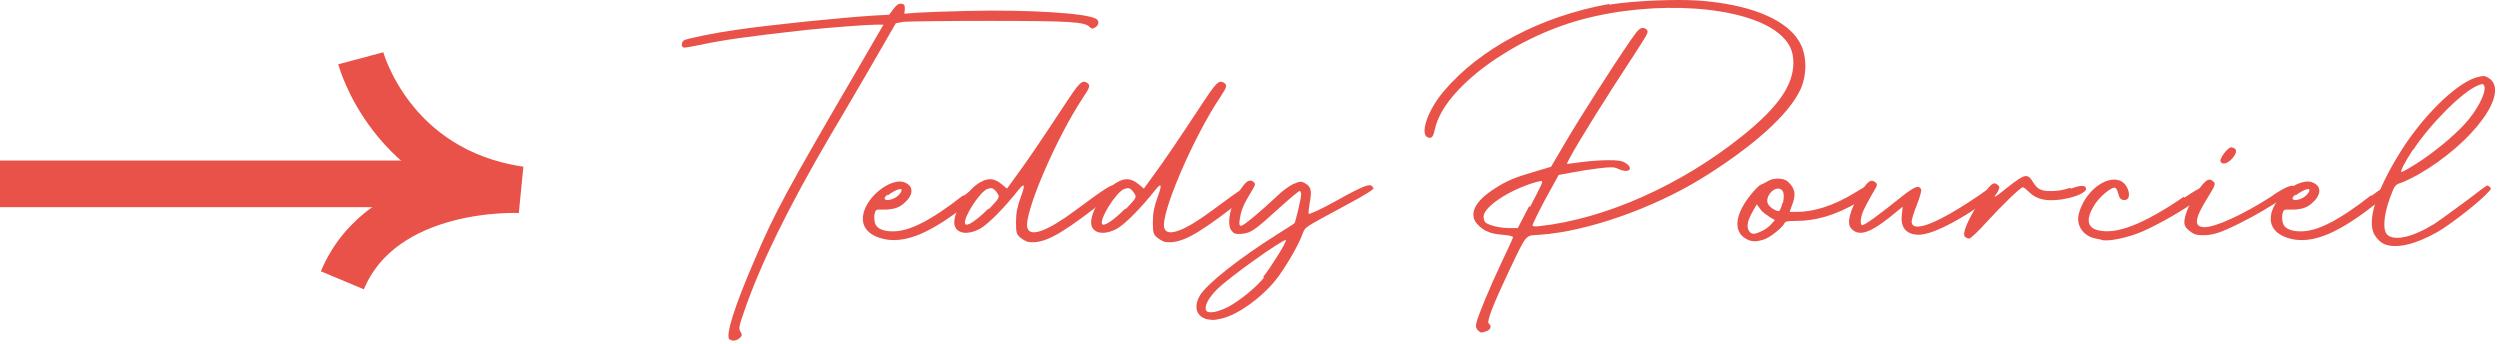 <svg width="429" height="59" viewBox="0 0 429 59" fill="none" xmlns="http://www.w3.org/2000/svg">
<path d="M61.91 10C61.91 10 67.06 29.34 89.24 32.56C89.24 32.56 65.77 31.32 58.75 48.1" stroke="#E95248" stroke-width="8" stroke-miterlimit="10"/>
<path d="M0 31.55H79.08" stroke="#E95248" stroke-width="8" stroke-miterlimit="10"/>
<path d="M125.183 58.3C124.447 57.565 125.997 52.676 129.587 44.358C132.932 36.531 134.888 32.863 147.526 11.25L151.601 4.237H150.213C148.747 4.237 142.386 4.727 138.389 5.134C128.115 6.277 124.202 6.846 120.366 7.66C118.816 7.983 117.428 8.228 117.267 8.15C116.86 7.989 116.943 7.253 117.35 6.929C117.841 6.606 122.73 5.625 126.236 5.134C132.352 4.237 144.421 3.016 149.723 2.687L152.577 2.525L153.313 1.544C153.881 0.808 154.21 0.563 154.701 0.647C155.191 0.73 155.269 0.892 155.269 1.544L155.186 2.358L157.143 2.196C158.202 2.113 162.277 1.951 166.196 1.873C176.632 1.628 186.744 2.28 188.132 3.261C188.701 3.585 188.539 4.404 187.887 4.727C187.48 4.973 187.319 4.973 186.99 4.644C186.176 3.746 183.728 3.585 169.702 3.585C162.366 3.585 155.76 3.668 155.024 3.746L153.72 3.992L148.825 12.471C146.132 17.12 143.278 21.931 142.548 23.152C135.29 35.544 130.479 45.334 127.708 53.406C126.811 55.931 126.732 56.422 127.056 56.912C127.379 57.403 127.379 57.565 126.972 57.972C126.32 58.54 125.584 58.624 125.099 58.133L125.183 58.295V58.3Z" fill="#E95248"/>
<path d="M165.382 33.593C168.32 31.308 168.643 31.96 168.56 32.45C168.56 32.696 167.746 33.671 165.867 35.143C159.835 39.87 155.676 41.666 152.086 41.097C149.316 40.606 147.844 39.14 148.089 37.1C148.413 34.245 151.925 31.146 154.45 31.146C154.773 31.146 155.102 31.23 155.431 31.391C156.819 32.044 156.736 33.51 155.108 34.898C154.21 35.712 153.235 35.879 152.253 35.957C150.626 36.041 150.458 35.795 150.213 36.28C150.051 36.609 149.968 37.261 150.051 37.746C150.135 39.051 151.194 39.703 153.235 39.703C156.089 39.703 159.757 37.83 165.304 33.504L165.388 33.588L165.382 33.593ZM152.337 33.348C151.768 33.839 151.685 34.084 151.93 34.245C152.257 34.409 152.774 34.327 153.48 34C154.294 33.593 154.946 32.696 154.623 32.45H154.461C154.054 32.45 153.073 32.941 152.259 33.593L152.343 33.348H152.337Z" fill="#E95248"/>
<path d="M190.981 31.882C191.957 32.205 191.304 33.025 187.965 35.633C181.604 40.528 178.912 41.911 176.387 41.504C176.063 41.42 175.489 41.097 175.082 40.768C174.43 40.199 174.346 39.954 174.346 38.075C174.346 36.525 174.591 35.383 175.16 33.833C175.974 31.659 175.838 31.252 174.753 32.612C172.306 35.712 169.619 38.404 168.231 39.218C165.867 40.523 163.749 40.032 163.749 38.159C163.749 36.118 166.112 32.45 168.153 31.308C169.541 30.494 170.6 30.572 171.821 31.553L172.802 32.367L174.513 30.003C176.147 27.801 178.427 24.456 182.993 17.527C184.704 14.918 185.44 14.02 186.009 14.02C186.17 14.02 186.332 14.104 186.499 14.182C187.151 14.589 187.068 14.918 185.93 16.629C181.281 23.559 175.573 36.849 176.308 39.134C176.799 40.768 179.815 39.625 184.626 36.035C189.682 32.283 190.741 31.631 191.232 31.793L190.987 31.876L190.981 31.882ZM169.697 35.879C171.57 33.922 171.57 33.838 171.163 33.186C170.756 32.534 170.427 32.289 170.02 32.289C169.859 32.289 169.613 32.372 169.368 32.45C167.98 33.102 165.209 37.507 165.616 38.404C165.861 38.973 167.489 37.913 169.613 35.795L169.697 35.879Z" fill="#E95248"/>
<path d="M214.467 31.882C215.443 32.205 214.791 33.025 211.451 35.633C205.091 40.528 202.398 41.911 199.873 41.504C199.549 41.42 198.975 41.097 198.568 40.768C197.916 40.199 197.832 39.954 197.832 38.075C197.832 36.525 198.078 35.383 198.646 33.833C199.46 31.659 199.325 31.252 198.239 32.612C195.792 35.712 193.105 38.404 191.717 39.218C189.353 40.523 187.235 40.032 187.235 38.159C187.235 36.118 189.599 32.45 191.639 31.308C193.027 30.494 194.086 30.572 195.307 31.553L196.288 32.367L198 30.003C199.633 27.801 201.913 24.456 206.479 17.527C208.19 14.918 208.926 14.02 209.495 14.02C209.656 14.02 209.818 14.104 209.985 14.182C210.638 14.589 210.554 14.918 209.417 16.629C204.767 23.559 199.059 36.849 199.795 39.134C200.285 40.768 203.301 39.625 208.112 36.035C213.168 32.283 214.228 31.631 214.718 31.793L214.473 31.876L214.467 31.882ZM193.183 35.879C195.056 33.922 195.056 33.838 194.649 33.186C194.242 32.534 193.913 32.289 193.506 32.289C193.345 32.289 193.099 32.372 192.854 32.45C191.466 33.102 188.695 37.507 189.102 38.404C189.348 38.973 190.975 37.913 193.099 35.795L193.183 35.879Z" fill="#E95248"/>
<path d="M235.746 32.211C235.83 32.456 234.442 33.354 230.935 35.227C223.593 39.224 224.006 38.817 223.432 40.361C222.696 42.318 220.332 46.315 218.866 48.11C216.34 51.209 212.421 53.98 209.734 54.632C208.346 54.956 208.185 54.956 207.204 54.794C205.33 54.387 204.756 52.676 205.899 50.719C207.042 48.762 212.583 44.358 219.189 40.199C220.739 39.224 222.043 38.404 222.127 38.326C222.289 38.165 223.27 34.084 223.27 33.432C223.27 33.103 223.186 32.779 223.025 32.779C222.863 32.779 221.391 34 219.763 35.472C215.281 39.547 214.707 39.954 213.157 40.121C212.015 40.205 211.769 40.121 211.362 39.631C210.387 38.488 211.117 35.065 212.912 32.456C213.564 31.475 214.055 30.99 214.545 30.99C214.791 30.99 214.952 31.074 215.114 31.235C215.521 31.559 215.437 31.726 214.545 33.192C213.403 35.065 212.996 36.046 212.75 37.596C212.589 38.494 212.667 38.739 212.996 38.739C213.403 38.739 216.34 36.291 219.195 33.605C220.009 32.791 221.235 31.893 221.965 31.564C223.186 31.074 223.27 31.074 224.006 31.481C224.987 32.049 225.149 32.785 224.742 34.825C224.58 35.806 224.496 36.62 224.58 36.699C224.664 36.782 226.453 36.046 229.229 34.496C234.202 31.726 235.345 31.319 235.59 32.211H235.752H235.746ZM216.747 47.541C218.052 45.908 220.823 41.51 220.661 41.181C219.925 41.181 210.955 47.541 208.837 49.66C207.371 51.126 206.635 52.514 206.964 53.25C207.287 53.902 209.004 53.579 210.877 52.598C212.918 51.455 215.527 49.336 216.909 47.625L216.747 47.541Z" fill="#E95248"/>
<path d="M276.107 0.814C278.961 0.323 283.856 0 288.093 0C289.966 0 291.761 0.084 293.149 0.245C300.976 1.059 306.601 3.506 308.725 7.097C310.029 9.215 310.191 12.56 308.97 15.331C306.93 19.735 300.653 25.276 291.928 30.661C283.527 35.795 272.355 39.714 264.283 40.283C261.674 40.445 262.081 39.96 259.065 46.237C256.211 52.269 255.068 55.206 255.475 55.53C256.044 55.937 255.798 56.589 255.068 56.834C254.087 57.158 254.171 57.158 253.602 56.673C253.279 56.349 253.195 56.02 253.357 55.368C253.68 54.064 255.559 49.498 257.677 45.01C258.736 42.808 259.634 40.852 259.634 40.69C259.634 40.528 258.82 40.361 257.839 40.283C255.798 40.121 254.823 39.714 253.764 38.733C251.807 36.938 252.95 34.491 256.863 32.127C258.497 31.068 260.041 30.416 263.14 29.518L266.156 28.621L268.604 24.462C270.889 20.548 276.592 11.579 279.859 6.851C281.08 5.056 281.492 4.733 281.977 4.811C282.301 4.811 282.629 5.056 282.713 5.302C282.797 5.792 282.713 5.87 277.088 14.517C272.361 21.853 268.609 28.136 268.932 28.136C269.016 28.136 270.153 27.974 271.38 27.812C272.606 27.651 274.641 27.489 275.862 27.489C277.735 27.489 278.309 27.573 278.961 27.98C280.427 28.961 279.53 29.775 277.819 29.039C277.005 28.632 276.598 28.632 274.396 28.877C273.008 29.039 270.889 29.368 269.668 29.613L267.466 30.02L265.181 34.179C263.96 36.464 262.979 38.499 262.979 38.661C262.979 38.822 263.302 38.906 264.038 38.822C275.455 37.602 288.583 31.726 299.181 23.169C305.135 18.358 307.744 14.606 307.744 10.776C307.744 8.658 307.008 7.186 305.218 5.72C299.432 0.992 284.101 -0.067 271.38 3.356C259.394 6.617 247.815 15.18 246.266 22.031C245.942 23.497 245.697 23.826 245.045 23.581C243.579 23.09 244.961 18.932 247.737 15.671C253.936 8.334 264.372 2.787 276.196 0.669L276.113 0.831L276.107 0.814ZM262.572 35.472C264.528 31.72 264.935 30.99 264.445 31.068C264.283 31.068 264.038 31.151 263.631 31.23C259.065 32.534 254.578 35.472 254.578 37.183C254.578 37.59 254.739 38.081 254.984 38.243C255.72 38.733 257.51 39.14 258.982 39.14H260.448L262.404 35.388L262.566 35.472H262.572Z" fill="#E95248"/>
<path d="M321.524 32.127C321.848 32.534 321.201 33.348 318.915 34.653C314.673 37.1 311.412 37.914 308.073 37.914C306.684 37.914 306.361 37.997 306.199 38.321C305.954 38.973 303.752 40.768 302.693 41.091C301.227 41.582 300.329 41.498 299.27 40.762C297.397 39.374 297.882 36.52 300.491 33.343C301.143 32.529 301.879 31.793 302.124 31.709C302.37 31.625 302.86 31.386 303.267 31.14C303.758 30.817 304.41 30.65 305.062 30.65C305.714 30.65 306.367 30.812 306.774 31.14C308.078 32.361 308.24 33.343 307.509 35.216L307.103 36.358H308.407C311.1 36.358 314.522 35.377 318.113 33.181C320.231 31.876 321.05 31.469 321.457 31.96L321.541 32.122L321.524 32.127ZM304.566 37.752L303.83 37.345C303.262 36.938 302.442 36.448 302.119 35.957L301.466 35.059L300.814 36.202C299.917 37.752 299.671 38.811 300.078 39.547C300.485 40.283 301.06 40.283 302.364 39.631C302.933 39.386 303.668 38.817 303.997 38.41L304.566 37.758V37.752ZM305.954 34.814C306.283 33.264 306.038 32.45 305.218 32.367H304.973C304.159 32.45 303.262 33.51 303.262 34.407C303.262 34.976 303.507 35.305 304.159 35.795C304.65 36.119 305.14 36.286 305.302 36.202C305.464 36.119 305.709 35.467 305.871 34.814H305.954Z" fill="#E95248"/>
<path d="M342.803 32.289C343.126 32.857 342.803 33.27 339.625 35.388C335.221 38.404 331.146 40.361 329.106 40.283C326.742 40.199 326.168 38.572 326.335 37.105L326.497 35.472L324.295 37.267C320.705 40.121 318.832 40.612 317.611 39.14C316.875 38.243 317.449 36.124 319.077 33.348C320.465 31.062 321.034 30.655 321.848 31.308C322.255 31.631 322.171 31.798 321.195 33.426C320.627 34.402 319.975 35.628 319.729 36.197C319.239 37.34 319.161 38.644 319.568 38.644C319.975 38.644 322.338 36.932 325.599 34.324C328.537 31.96 329.268 31.631 329.675 32.529C329.758 32.69 329.429 33.917 328.939 35.138C328.448 36.358 328.041 37.663 328.041 37.992C328.041 40.11 332.445 38.399 339.62 33.51C340.272 33.019 340.924 32.612 341.415 32.289C341.984 31.882 342.636 31.72 342.881 32.205L342.797 32.289H342.803Z" fill="#E95248"/>
<path d="M355.357 32.372C357.152 31.72 357.966 31.72 357.966 32.456C357.966 32.701 357.559 33.025 356.907 33.353C355.848 33.844 354.136 34.251 352.665 34.335C350.301 34.496 349.075 33.844 348.099 32.868C347.692 32.462 347.285 32.133 347.123 32.133C346.716 32.133 343.617 35.149 340.846 38.164C339.458 39.714 338.154 40.935 337.908 40.935C337.663 40.935 337.34 40.773 337.172 40.612C336.682 40.121 337.579 37.919 339.698 34.496C341.493 31.558 342.061 31.073 342.797 31.726C343.204 32.049 343.204 32.133 342.636 33.114C341.983 34.095 342.067 34.095 344.509 32.138C347.525 29.775 347.932 29.691 348.913 31.324C349.565 32.306 349.972 32.791 351.929 32.791C353.072 32.791 354.047 32.629 355.274 32.222L355.357 32.383V32.372Z" fill="#E95248"/>
<path d="M374.846 33.922C377.701 31.965 378.844 31.558 378.844 32.534C378.844 32.779 378.191 33.432 377.132 34.245C374.607 36.119 370.771 38.321 367.672 39.709C365.225 40.768 361.802 41.504 360.659 41.175C360.497 41.091 360.007 41.013 359.6 40.93C357.481 40.523 356.177 38.644 356.745 36.609C357.721 32.941 361.311 30.087 363.758 30.984C365.308 31.553 365.96 34.329 364.572 34.329C363.92 34.329 363.675 34.006 363.429 33.025C363.346 32.618 363.106 32.289 362.939 32.211C362.287 32.049 360.085 33.922 359.271 35.388C357.883 37.752 358.212 39.14 360.168 39.547C363.184 40.199 367.588 38.65 374.763 33.755L374.846 33.917V33.922Z" fill="#E95248"/>
<path d="M390.01 33.515C392.619 31.804 393.678 31.475 393.84 32.294C393.84 32.456 393.187 32.947 392.212 33.682C390.01 35.232 386.91 37.027 384.463 38.248C381.04 39.96 379.735 40.367 378.018 40.367C376.876 40.367 376.469 40.205 375.733 39.631C375.081 39.14 374.835 38.733 374.835 38.081C374.835 37.022 375.733 34.82 376.792 33.27C377.935 31.559 378.587 30.823 379.156 30.823C379.401 30.823 379.646 30.984 379.892 31.23C380.215 31.553 380.053 31.965 378.832 33.922C376.547 37.59 376.385 38.978 378.342 38.978C380.137 38.978 384.786 36.938 390.082 33.515H389.999H390.01ZM381.04 27.723C380.795 27.233 382.344 25.198 382.913 25.276C383.889 25.438 383.972 26.09 383.158 27.071C382.344 28.052 381.363 28.375 381.04 27.723Z" fill="#E95248"/>
<path d="M406.974 33.593C409.911 31.308 410.235 31.96 410.151 32.45C410.151 32.696 409.337 33.671 407.459 35.143C401.427 39.87 397.268 41.666 393.678 41.097C390.907 40.606 389.435 39.14 389.681 37.1C390.004 34.245 393.516 31.146 396.041 31.146C396.365 31.146 396.694 31.23 397.023 31.391C398.411 32.044 398.327 33.51 396.699 34.898C395.802 35.712 394.826 35.879 393.845 35.957C392.217 36.041 392.05 35.795 391.805 36.28C391.643 36.609 391.559 37.261 391.643 37.746C391.727 39.051 392.786 39.703 394.826 39.703C397.68 39.703 401.349 37.83 406.895 33.504L406.979 33.588L406.974 33.593ZM393.929 33.348C393.36 33.839 393.276 34.084 393.522 34.245C393.849 34.409 394.365 34.327 395.071 34C395.885 33.593 396.538 32.696 396.214 32.45H396.053C395.646 32.45 394.665 32.941 393.851 33.593L393.934 33.348H393.929Z" fill="#E95248"/>
<path d="M426.864 31.882C427.109 31.882 427.355 32.127 427.433 32.372C427.433 32.534 426.942 33.025 426.212 33.76C424.093 35.717 420.258 38.655 418.301 39.792C414.55 41.911 411.45 42.646 409.415 41.994C408.601 41.749 407.704 40.851 407.297 39.954C406.316 37.507 407.787 32.857 411.539 26.664C415.375 20.303 421.245 14.433 424.913 13.29C425.565 13.128 425.889 13.045 426.134 13.045C426.379 13.045 426.624 13.128 427.031 13.368C430.867 15.732 424.422 24.54 414.884 30.003C413.825 30.572 412.52 31.224 411.946 31.391C410.971 31.714 410.887 31.882 410.073 34.084C409.014 37.022 408.852 39.547 409.666 40.283C410.887 41.426 414.07 40.69 417.738 38.41C418.636 37.841 421.49 35.717 423.285 34.413C424.506 33.515 426.63 31.804 426.875 31.804V31.887L426.864 31.882ZM414.065 25.683C412.676 27.801 411.779 29.518 412.108 29.518C412.269 29.518 413.574 28.782 414.962 27.885C417.733 26.09 420.994 23.402 422.873 21.362C425.075 18.998 426.708 15.815 426.295 14.756C426.212 14.511 426.134 14.433 425.972 14.433C425.81 14.433 425.565 14.516 425.158 14.678C422.466 15.821 417.086 21.201 414.07 25.766V25.683H414.065Z" fill="#E95248"/>
</svg>

